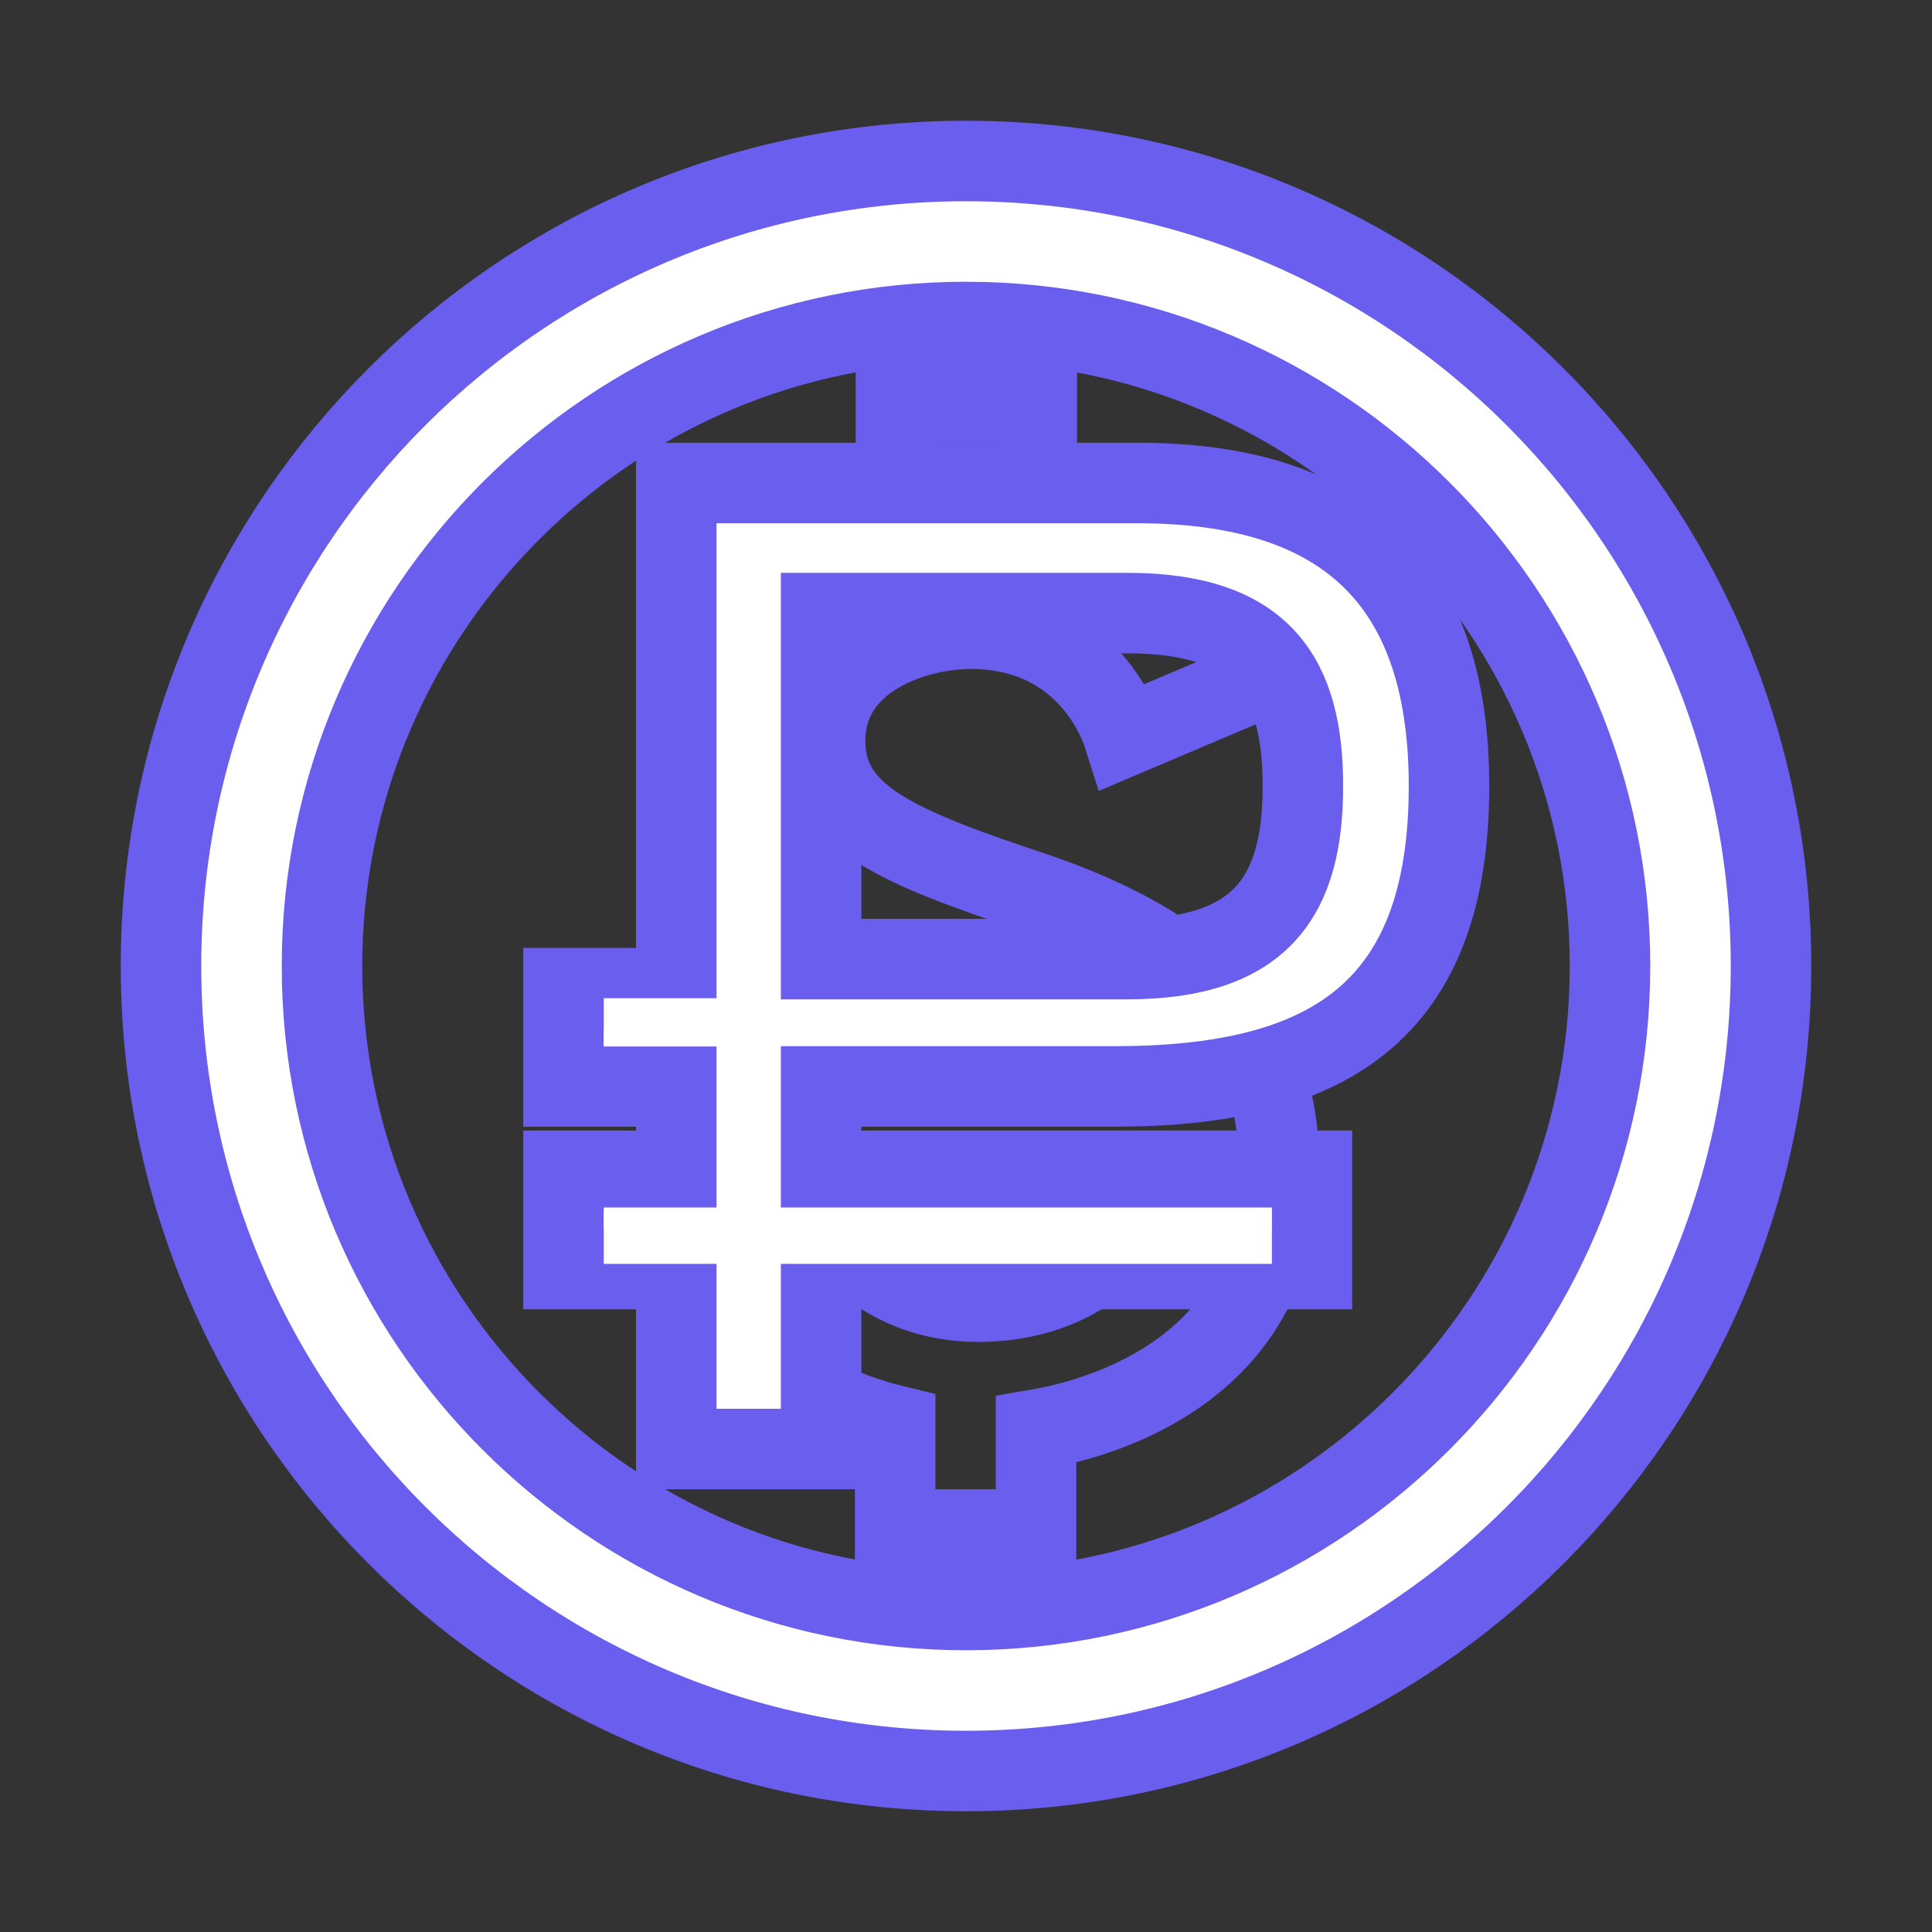 <?xml version="1.0" encoding="UTF-8"?> <svg xmlns="http://www.w3.org/2000/svg" width="24" height="24" viewBox="0 0 24 24" fill="none"><rect x="0" y="0" width="24" height="24" fill="#333333" stroke="none"/><path d="M12 2C6.48 2 2 6.48 2 12C2 17.52 6.48 22 12 22C17.52 22 22 17.52 22 12C22 6.48 17.52 2 12 2ZM12 20C7.59 20 4 16.41 4 12C4 7.59 7.59 4 12 4C16.41 4 20 7.59 20 12C20 16.41 16.41 20 12 20Z" fill="white"></path><path d="M8.51 9.22C8.51 9.11 8.53 6.82 11.13 6.26V5H12.88V6.25C14.72 6.57 15.39 8.04 15.54 8.48L13.96 9.15C13.85 8.8 13.37 7.81 12.06 7.81C11.36 7.81 10.25 8.18 10.25 9.2C10.25 10.14 11.11 10.51 12.89 11.1C15.29 11.93 15.9 13.15 15.89 14.54C15.89 17.17 13.39 17.67 12.87 17.76V19H11.12V17.71C10.38 17.53 8.73 16.94 8.1 14.75L9.76 14.08C9.82 14.3 10.34 16.17 12.16 16.17C13.09 16.17 14.14 15.69 14.14 14.56M12 2C6.48 2 2 6.48 2 12C2 17.52 6.48 22 12 22C17.52 22 22 17.52 22 12C22 6.48 17.52 2 12 2ZM12 20C7.59 20 4 16.41 4 12C4 7.59 7.59 4 12 4C16.41 4 20 7.59 20 12C20 16.41 16.41 20 12 20Z" stroke="#6A5EEF"></path><path d="M13.845 13.496H10.2V14.544H16.297V15.765H10.2V18H8.401V15.765H7V14.544H8.401V13.496H7V12.275H8.401V6H14.132C16.615 6 18 7.135 18 9.765C18 12.602 16.456 13.496 13.845 13.496ZM16.185 9.765C16.185 8.424 15.692 7.616 14.004 7.616H10.2V11.914H14.004C15.692 11.914 16.185 11.106 16.185 9.765Z" fill="white" stroke="#6A5EEF"></path><path d="M7.5 15H15.8V15.7H7.5L7.5 15Z" fill="white"></path><path d="M7.5 12.4H9.5V13H7.5L7.5 12.4Z" fill="white"></path></svg> 